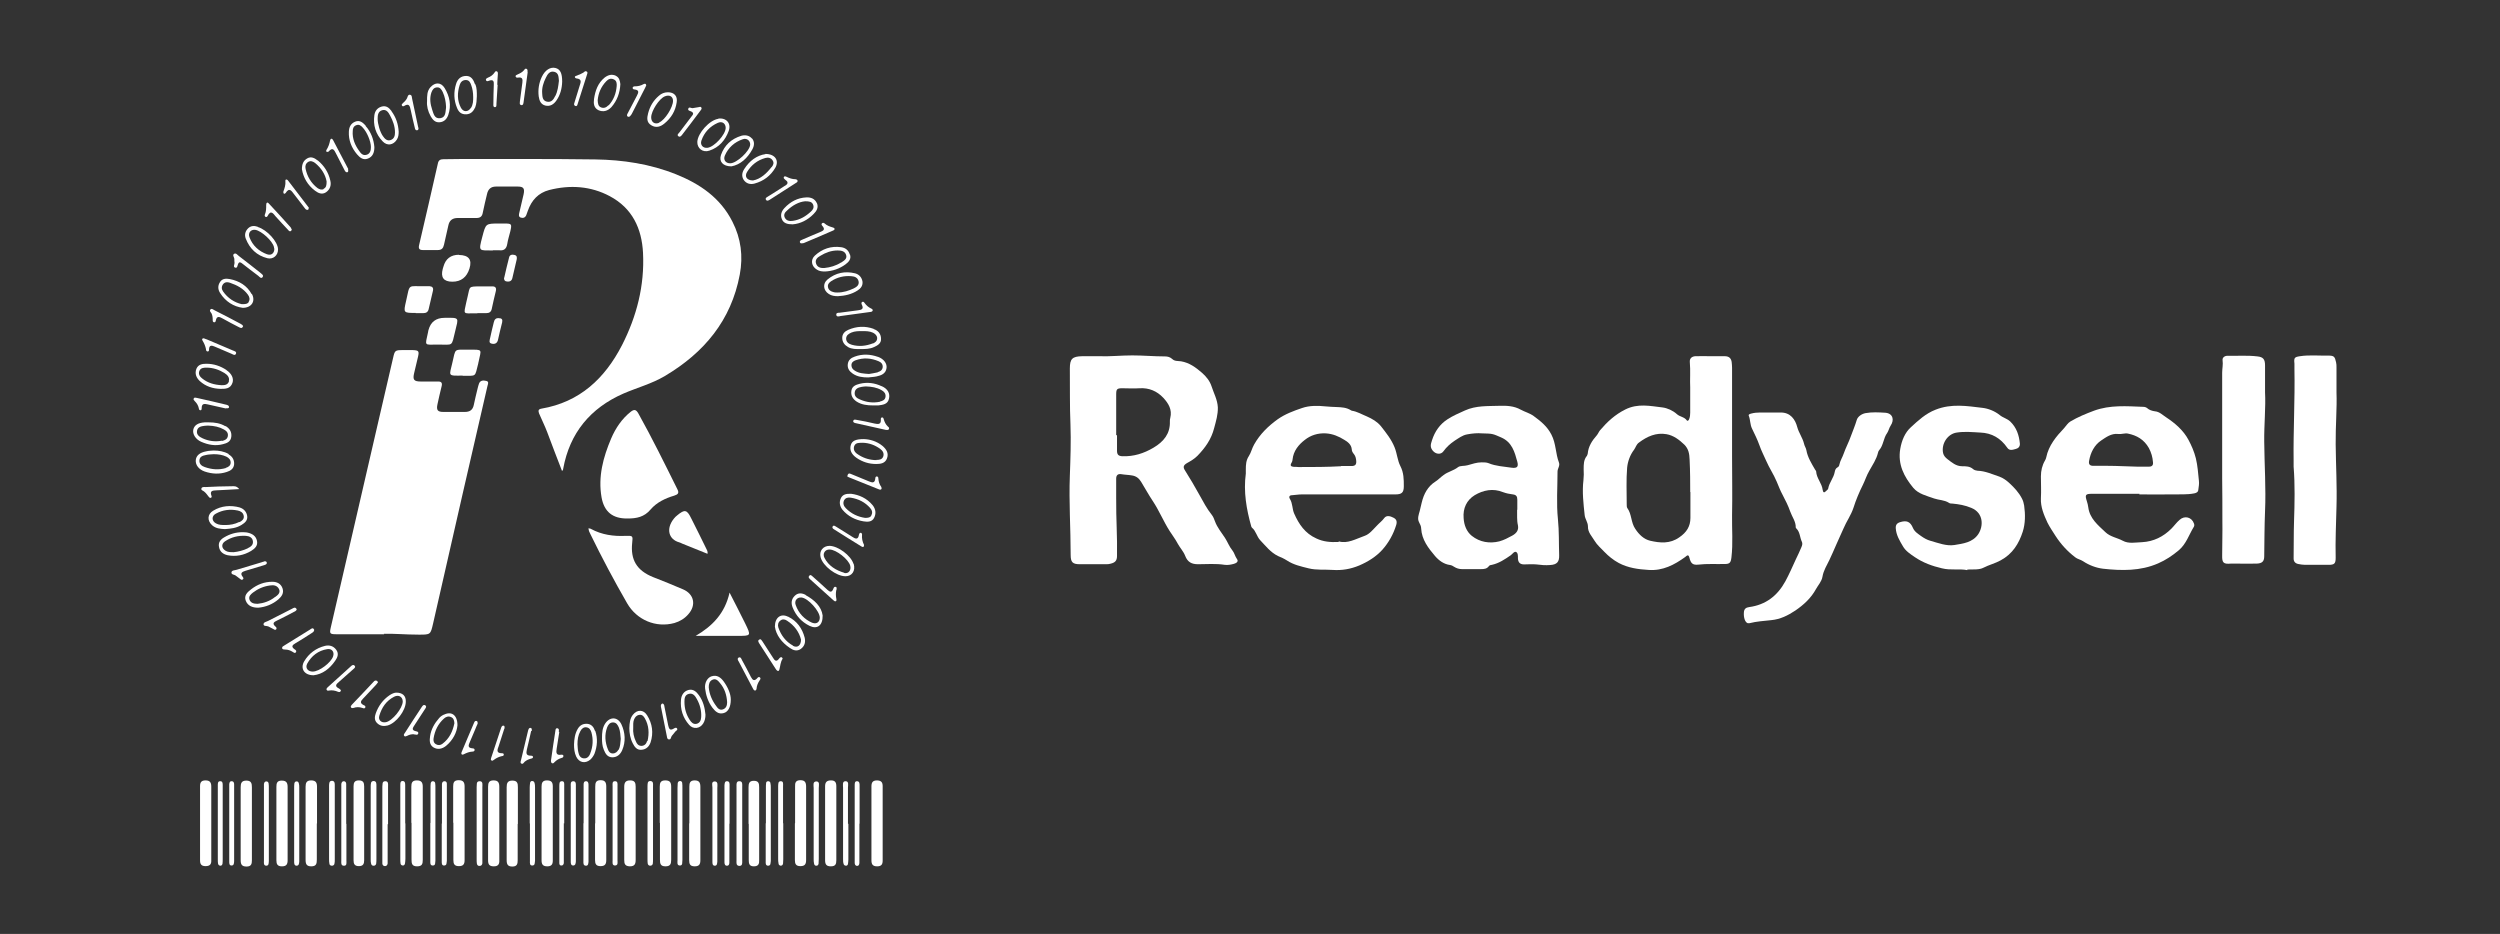 <?xml version="1.0" encoding="UTF-8"?><svg id="Layer_1" xmlns="http://www.w3.org/2000/svg" viewBox="0 0 122.47 45.75"><rect x="0" y="0" width="122.47" height="45.75" fill="#333333" stroke="none"/><defs><style>.cls-1{fill:#fff;}</style></defs><path class="cls-1" d="M42.69,40.32c0,.61,0,1.21,0,1.82,0,.2,.06,.3,.28,.3,.2,0,.27-.09,.27-.28,0-1.21,0-2.43,0-3.64,0-.19-.06-.28-.27-.29-.22,0-.28,.1-.28,.3,0,.6,0,1.2,0,1.79Z"/><path class="cls-1" d="M20.16,40.31c0,.6,0,1.2,0,1.8,0,.19,.02,.33,.27,.33s.28-.12,.28-.32c0-1.19,0-2.38,0-3.57,0-.2-.05-.32-.29-.32-.23,0-.27,.12-.27,.31,0,.59,0,1.18,0,1.77Z"/><path class="cls-1" d="M10.35,40.35c0-.61,0-1.21,0-1.82,0-.2-.07-.3-.28-.3-.2,0-.27,.09-.27,.28,0,1.21,0,2.43,0,3.64,0,.19,.07,.28,.27,.28,.21,0,.29-.09,.28-.29,0-.6,0-1.2,0-1.8Z"/><path class="cls-1" d="M40.97,40.37c0-.62,0-1.23,0-1.85,0-.19-.06-.29-.26-.29-.21,0-.29,.09-.29,.29,0,1.21,0,2.41,0,3.62,0,.2,.06,.3,.28,.3,.23,0,.27-.11,.27-.3,0-.59,0-1.18,0-1.77Z"/><path class="cls-1" d="M15.53,40.34c0-.6,0-1.19,0-1.79,0-.2-.05-.32-.29-.32-.22,0-.27,.12-.27,.31,0,1.19,0,2.39,0,3.58,0,.21,.05,.32,.28,.32,.25,0,.27-.14,.27-.33,0-.59,0-1.18,0-1.77Z"/><path class="cls-1" d="M38.94,40.34c0,.6,0,1.2,0,1.79,0,.19,.05,.3,.27,.3,.22,0,.28-.1,.28-.3,0-1.2,0-2.39,0-3.59,0-.2-.05-.32-.28-.32-.23,0-.27,.13-.26,.31,0,.6,0,1.2,0,1.79Z"/><path class="cls-1" d="M33.76,40.34c0,.6,0,1.2,0,1.79,0,.19,.04,.31,.27,.31,.22,0,.28-.1,.28-.3,0-1.2,0-2.39,0-3.59,0-.2-.05-.32-.28-.32-.23,0-.26,.13-.26,.31,0,.6,0,1.2,0,1.79Z"/><path class="cls-1" d="M12.34,40.36c0-.6,0-1.2,0-1.79,0-.19-.03-.33-.27-.33-.24,0-.28,.13-.28,.33,0,1.19,0,2.37,0,3.56,0,.21,.05,.32,.29,.32,.23,0,.26-.13,.26-.31,0-.59,0-1.18,0-1.77Z"/><path class="cls-1" d="M14.09,40.35c0-.6,0-1.2,0-1.79,0-.2-.05-.32-.29-.32-.23,0-.26,.13-.26,.31,0,1.2,0,2.39,0,3.59,0,.19,.05,.3,.27,.3,.22,0,.28-.1,.28-.3,0-.6,0-1.2,0-1.79Z"/><path class="cls-1" d="M32.33,40.31c0,.6,0,1.2,0,1.8,0,.19,.02,.33,.27,.33,.24,0,.28-.12,.28-.32,0-1.19,0-2.38,0-3.57,0-.21-.05-.32-.29-.32-.23,0-.27,.12-.27,.31,0,.59,0,1.18,0,1.77Z"/><path class="cls-1" d="M22.21,40.31c0,.61,0,1.21,0,1.82,0,.19,.05,.3,.27,.3,.22,0,.28-.1,.28-.3,0-1.2,0-2.39,0-3.59,0-.2-.05-.32-.29-.32-.23,0-.27,.12-.27,.31,0,.59,0,1.18,0,1.77Z"/><path class="cls-1" d="M30.58,40.34c0,.6,0,1.19,0,1.79,0,.19,.04,.3,.27,.31,.24,0,.29-.11,.29-.32,0-1.19,0-2.39,0-3.58,0-.19-.04-.31-.27-.31-.23,0-.29,.11-.29,.32,0,.6,0,1.19,0,1.79Z"/><path class="cls-1" d="M29.15,40.34c0,.6,0,1.2,0,1.79,0,.19,.05,.3,.27,.3,.22,0,.28-.1,.28-.3,0-1.2,0-2.39,0-3.59,0-.2-.05-.32-.28-.32-.23,0-.26,.13-.26,.32,0,.6,0,1.2,0,1.79Z"/><path class="cls-1" d="M24.46,40.34c0-.6,0-1.19,0-1.79,0-.2-.05-.32-.28-.32-.22,0-.27,.11-.27,.31,0,1.2,0,2.4,0,3.61,0,.2,.07,.29,.28,.29,.22,0,.28-.11,.27-.3,0-.6,0-1.19,0-1.79Z"/><path class="cls-1" d="M25.37,40.36c0-.6,0-1.2,0-1.79,0-.19-.02-.33-.27-.33-.24,0-.28,.13-.28,.33,0,1.19,0,2.37,0,3.56,0,.21,.05,.32,.28,.32,.23,0,.26-.13,.26-.31,0-.59,0-1.18,0-1.77Z"/><path class="cls-1" d="M26.53,40.32c0,.61,0,1.21,0,1.82,0,.2,.06,.3,.28,.3,.2,0,.27-.09,.27-.28,0-1.21,0-2.43,0-3.64,0-.21-.08-.29-.29-.29-.21,0-.26,.12-.26,.3,0,.6,0,1.2,0,1.79Z"/><path class="cls-1" d="M17.84,40.35c0-.61,0-1.21,0-1.82,0-.18-.04-.3-.26-.3-.21,0-.26,.11-.26,.29,0,1.21,0,2.41,0,3.62,0,.18,.05,.29,.26,.29,.21,0,.26-.11,.26-.29,0-.6,0-1.2,0-1.79Z"/><path class="cls-1" d="M36.68,40.35c0,.59,0,1.18,0,1.77,0,.18,.02,.32,.25,.32,.23,0,.27-.13,.26-.31,0-1.19,0-2.38,0-3.56,0-.18-.02-.32-.26-.32-.23,0-.26,.13-.26,.32,0,.6,0,1.2,0,1.8Z"/><path class="cls-1" d="M16.4,40.34h0c0-.62,0-1.25,0-1.87,0-.09,0-.21-.13-.22-.15,0-.14,.12-.15,.22,0,.04,0,.09,0,.13,0,1.16,0,2.32,0,3.48,0,.08,0,.17,.02,.25,.01,.05,.06,.08,.12,.08,.06,0,.1-.03,.12-.08,.02-.07,.02-.15,.02-.23,0-.59,0-1.18,0-1.77Z"/><path class="cls-1" d="M18.44,40.34h0c0-.61,0-1.23,0-1.84,0-.1,.01-.23-.13-.24-.16,0-.14,.14-.15,.24,0,.02,0,.03,0,.05,0,1.19,0,2.37,0,3.56,0,.07,0,.14,.02,.2,.01,.06,.06,.11,.13,.1,.07,0,.11-.05,.12-.11,.01-.08,.01-.15,.01-.23,0-.58,0-1.16,0-1.74Z"/><path class="cls-1" d="M36.08,40.34c0,.61,0,1.21,0,1.82,0,.1-.03,.25,.14,.26,.16,0,.14-.15,.14-.25,0-1.21,0-2.42,0-3.63,0-.11,.03-.28-.15-.27-.15,0-.13,.16-.13,.26,0,.61,0,1.21,0,1.82Z"/><path class="cls-1" d="M19.01,40.37c0-.61,0-1.23,0-1.84,0-.1,.03-.26-.13-.26-.18,0-.13,.16-.15,.27,0,.02,0,.03,0,.05,0,1.17,0,2.34,0,3.51,0,.07,0,.14,0,.2,0,.07,.05,.13,.13,.13,.08,0,.12-.06,.13-.13,0-.08,0-.15,0-.23,0-.56,0-1.13,0-1.69Z"/><path class="cls-1" d="M31.99,40.32c0-.6,0-1.2,0-1.8,0-.11,.03-.25-.13-.26-.16,0-.13,.15-.14,.25,0,.02,0,.03,0,.05,0,1.18,0,2.36,0,3.54,0,.07,0,.14,.01,.2,.01,.06,.05,.11,.12,.11,.07,0,.12-.04,.13-.1,.01-.08,.01-.15,.01-.23,0-.59,0-1.18,0-1.77Z"/><path class="cls-1" d="M23.63,40.34c0-.6,0-1.19,0-1.79,0-.11,.04-.28-.13-.28-.19,0-.13,.18-.15,.29,0,0,0,.02,0,.03,0,1.17,0,2.34,0,3.51,0,.07,0,.14,.01,.2,.01,.07,.05,.13,.14,.12,.08,0,.12-.06,.13-.13,0-.07,0-.14,0-.2,0-.58,0-1.16,0-1.74Z"/><path class="cls-1" d="M25.96,40.34h0c0,.61,0,1.23,0,1.84,0,.09-.02,.22,.11,.22,.15,0,.12-.13,.14-.23,0-.03,0-.07,0-.1,0-1.16,0-2.32,0-3.48,0-.08,0-.17-.03-.25-.01-.05-.06-.08-.12-.08-.05,0-.08,.04-.09,.08-.01,.08-.02,.15-.02,.23,0,.59,0,1.18,0,1.77Z"/><path class="cls-1" d="M27.64,40.34h0c0-.62,0-1.23,0-1.85,0-.09,.02-.22-.11-.22-.15,0-.12,.14-.13,.23,0,.03,0,.05,0,.08,0,1.17,0,2.34,0,3.51,0,.07,0,.14,0,.2,0,.07,.04,.12,.11,.11,.07,0,.1-.06,.11-.12,0-.08,0-.15,0-.23,0-.57,0-1.15,0-1.72Z"/><path class="cls-1" d="M27.96,40.34c0,.11,0,.22,0,.33,0,.51,0,1.02,0,1.53,0,.08,0,.19,.11,.2,.13,0,.13-.11,.14-.2,0-.02,0-.03,0-.05,0-1.21,0-2.42,0-3.63,0-.1,.02-.24-.12-.25-.16,0-.13,.15-.13,.25,0,.61,0,1.21,0,1.82Z"/><path class="cls-1" d="M28.58,40.33h0c0,.62,0,1.25,0,1.87,0,.09-.01,.21,.13,.21,.11,0,.11-.11,.12-.2,0-.03,0-.07,0-.1,0-1.18,0-2.36,0-3.54,0-.04,0-.09,0-.13,0-.08-.02-.17-.12-.17-.1,0-.12,.08-.12,.16,0,.06,0,.12,0,.18,0,.57,0,1.15,0,1.72Z"/><path class="cls-1" d="M30.01,40.31c0,.61,0,1.23,0,1.84,0,.1-.03,.24,.11,.25,.17,0,.13-.15,.13-.25,0-1.21,0-2.42,0-3.63,0-.1,.03-.26-.13-.25-.14,0-.11,.15-.11,.25,0,.6,0,1.19,0,1.79Z"/><path class="cls-1" d="M12.93,40.31c0,.62,0,1.23,0,1.85,0,.1-.03,.24,.11,.25,.14,0,.12-.14,.13-.23,0-.03,0-.05,0-.08,0-1.17,0-2.34,0-3.51,0-.07,0-.14-.01-.2,0-.06-.05-.12-.12-.11-.07,0-.1,.06-.11,.13,0,.07,0,.14,0,.2,0,.57,0,1.15,0,1.72Z"/><path class="cls-1" d="M21.64,40.34h0c0,.61,0,1.23,0,1.84,0,.09-.01,.22,.11,.22,.15,0,.12-.13,.14-.23,0-.03,0-.07,0-.1,0-1.16,0-2.32,0-3.48,0-.07,0-.14,0-.2,0-.06-.03-.12-.11-.12-.09,0-.12,.06-.13,.13,0,.08,0,.15,0,.23,0,.57,0,1.14,0,1.72Z"/><path class="cls-1" d="M21.08,40.31c0,.62,0,1.23,0,1.85,0,.1-.02,.24,.12,.24,.15,0,.11-.14,.13-.23,0-.03,0-.05,0-.08,0-1.17,0-2.34,0-3.51,0-.07,0-.14-.01-.2,0-.06-.04-.11-.12-.11-.06,0-.09,.05-.1,.1-.01,.08-.01,.15-.01,.23,0,.57,0,1.15,0,1.72Z"/><path class="cls-1" d="M33.19,40.32c0,.61,0,1.21,0,1.82,0,.1-.04,.26,.12,.26,.15,0,.1-.17,.12-.27,0-.02,0-.03,0-.05,0-1.16,0-2.33,0-3.49,0-.08,0-.15-.01-.23,0-.05-.04-.1-.1-.1-.07,0-.11,.04-.12,.11,0,.08-.01,.15-.01,.23,0,.57,0,1.15,0,1.72Z"/><path class="cls-1" d="M14.41,40.34h0c0,.62,0,1.25,0,1.87,0,.08,0,.19,.11,.2,.13,0,.13-.11,.14-.2,0-.03,0-.07,0-.1,0-1.18,0-2.35,0-3.53,0-.07,0-.14-.02-.2-.01-.06-.05-.11-.12-.1-.06,0-.09,.05-.1,.1-.01,.08-.01,.15-.01,.23,0,.58,0,1.16,0,1.74Z"/><path class="cls-1" d="M35.14,40.37c0-.59,0-1.18,0-1.77,0-.12,.05-.31-.12-.32-.19,0-.12,.19-.12,.3,0,1.17,0,2.34,0,3.51,0,.04,0,.09,0,.13,0,.08,0,.19,.12,.19,.11,0,.11-.11,.12-.2,0-.07,0-.14,0-.21,0-.55,0-1.09,0-1.64Z"/><path class="cls-1" d="M35.74,40.35h0c0-.62,0-1.25,0-1.87,0-.09,.01-.21-.13-.21-.11,0-.11,.11-.12,.2,0,.03,0,.07,0,.1,0,1.18,0,2.36,0,3.54,0,.04,0,.09,0,.13,0,.08,.02,.17,.12,.17,.1,0,.12-.08,.12-.16,0-.06,0-.12,0-.18,0-.57,0-1.15,0-1.72Z"/><path class="cls-1" d="M19.85,40.34c0-.06,0-.12,0-.18,0-.56,0-1.13,0-1.69,0-.09,0-.21-.13-.21-.11,0-.11,.11-.11,.2,0,.03,0,.07,0,.1,0,1.18,0,2.35,0,3.53,0,.07,0,.14,.01,.2,0,.06,.05,.11,.12,.11,.06,0,.09-.05,.1-.1,.01-.08,.02-.15,.02-.23,0-.58,0-1.16,0-1.74Z"/><path class="cls-1" d="M11.23,40.31h0c0,.62,0,1.25,0,1.87,0,.09-.01,.22,.11,.22,.13,0,.12-.12,.13-.21,0-.03,0-.07,0-.1,0-1.17,0-2.34,0-3.51,0-.05,0-.1,0-.15,0-.08-.02-.16-.13-.16-.09,0-.1,.08-.11,.15,0,.07,0,.14,0,.21,0,.56,0,1.13,0,1.69Z"/><path class="cls-1" d="M37.51,40.33c0,.62,0,1.23,0,1.85,0,.09-.02,.22,.11,.23,.15,0,.12-.13,.14-.23,0-.03,0-.05,0-.08,0-1.17,0-2.34,0-3.51,0-.08,0-.15-.02-.23,0-.05-.05-.09-.11-.09-.06,0-.1,.04-.1,.09-.01,.08-.01,.15-.01,.23,0,.58,0,1.16,0,1.74Z"/><path class="cls-1" d="M38.36,40.33c0-.61,0-1.21,0-1.82,0-.1,.03-.24-.11-.24-.14,0-.12,.13-.13,.23,0,.04,0,.09,0,.13,0,1.14,0,2.29,0,3.43,0,.08,0,.17,.02,.25,0,.05,.05,.09,.1,.1,.07,0,.11-.04,.12-.11,0-.07,.01-.14,.01-.2,0-.59,0-1.18,0-1.77Z"/><path class="cls-1" d="M10.91,40.34h0c0-.62,0-1.25,0-1.87,0-.09,0-.21-.13-.2-.11,0-.11,.11-.11,.2,0,.03,0,.07,0,.1,0,1.18,0,2.35,0,3.53,0,.07,0,.14,.01,.2,.01,.06,.05,.11,.12,.11,.06,0,.09-.05,.1-.1,.01-.08,.01-.15,.01-.23,0-.58,0-1.16,0-1.74Z"/><path class="cls-1" d="M40.11,40.34c0-.58,0-1.16,0-1.74,0-.12,.06-.31-.11-.32-.2,0-.14,.2-.14,.32,0,1.16,0,2.32,0,3.48,0,.08,0,.15,.02,.23,.01,.06,.05,.11,.12,.1,.06,0,.09-.05,.1-.1,0-.08,.01-.15,.01-.23,0-.58,0-1.16,0-1.74Z"/><path class="cls-1" d="M16.96,40.36c0-.5,0-1.01,0-1.51,0-.15,0-.29,0-.44,0-.07-.03-.14-.12-.14-.08,0-.11,.07-.12,.14,0,.04,0,.09,0,.13,0,1.21,0,2.41,0,3.62,0,.1-.03,.26,.14,.25,.14,0,.11-.15,.11-.25,0-.6,0-1.2,0-1.8Z"/><path class="cls-1" d="M41.54,40.35c0-.59,0-1.18,0-1.77,0-.11,.06-.31-.12-.31-.17,0-.12,.2-.12,.32,0,1.16,0,2.32,0,3.49,0,.08,0,.17,.03,.25,.01,.05,.06,.08,.12,.08,.05,0,.08-.04,.09-.08,.01-.08,.02-.15,.02-.23,0-.58,0-1.16,0-1.74Z"/><path class="cls-1" d="M42.11,40.35h0c0-.62,0-1.25,0-1.87,0-.09,0-.21-.13-.21-.11,0-.11,.11-.11,.2,0,.04,0,.09,0,.13,0,1.16,0,2.33,0,3.49,0,.06,0,.12,0,.18,0,.07,.03,.14,.11,.15,.09,0,.11-.06,.12-.14,0-.07,0-.14,0-.21,0-.57,0-1.15,0-1.72Z"/><g><path class="cls-1" d="M27.51,23.05h.06s.02-.06,.02-.09c.32-1.75,1.33-2.97,2.95-3.68,.67-.29,1.39-.48,2.03-.86,1.92-1.14,3.25-2.72,3.67-4.97,.17-.9,.06-1.77-.36-2.59-.59-1.17-1.59-1.85-2.76-2.32-1.27-.51-2.61-.71-3.96-.73-2.2-.03-4.39-.02-6.59-.02-.28,0-.56,.01-.85,.01-.15,0-.24,.05-.27,.21-.3,1.33-.61,2.67-.92,4-.04,.18,.02,.24,.19,.24,.24,0,.48,0,.72,0,.19,0,.27-.08,.31-.26,.06-.31,.15-.62,.21-.93,.05-.26,.2-.38,.46-.38,.31,0,.62,0,.92,0,.19,0,.28-.08,.31-.26,.06-.31,.14-.62,.21-.92,.05-.23,.19-.36,.43-.36,.36,0,.72,0,1.08,0,.28,0,.34,.1,.28,.38-.07,.3-.14,.6-.21,.9-.02,.09-.05,.2,.07,.24,.12,.04,.22,0,.27-.12,.03-.07,.05-.14,.08-.22,.18-.51,.51-.87,1.04-1.01,1.02-.26,2.03-.2,2.97,.3,1.11,.59,1.57,1.59,1.63,2.78,.08,1.6-.31,3.11-1.03,4.52-.84,1.63-2.07,2.79-3.95,3.11-.17,.03-.15,.12-.11,.24,.13,.31,.28,.6,.4,.92,.23,.62,.47,1.24,.71,1.86Z"/><path class="cls-1" d="M18.8,31.05c.44-.02,1.08,.04,1.72,.04,.58,0,.57,0,.7-.56,.48-2.11,.96-4.22,1.44-6.32,.41-1.77,.81-3.53,1.22-5.3,.02-.09,.09-.22-.06-.25-.13-.03-.28-.04-.35,.12-.03,.08-.05,.16-.07,.24-.07,.27-.13,.55-.19,.82-.05,.24-.19,.34-.44,.34-.35,0-.7,0-1.05,0-.28,0-.35-.09-.29-.37,.06-.29,.13-.58,.2-.87,.05-.18,0-.26-.19-.25-.27,0-.55,0-.82,0-.35,0-.41-.09-.33-.42,.06-.27,.13-.53,.19-.8,.06-.27,.03-.31-.26-.32-.16,0-.32,0-.49,0-.37,0-.39,.02-.47,.37-.23,1.01-.47,2.01-.7,3.02-.79,3.41-1.57,6.81-2.36,10.22-.06,.27-.04,.31,.26,.31,.72,0,1.44,0,2.36,0Z"/><path class="cls-1" d="M30.75,25.4c.43,0,.81-.07,1.12-.44,.3-.35,.72-.55,1.16-.68,.19-.06,.25-.13,.15-.32-.62-1.25-1.23-2.49-1.91-3.71-.11-.19-.2-.21-.37-.08-.44,.35-.74,.8-.96,1.31-.39,.92-.65,1.87-.47,2.89,.13,.71,.55,1.04,1.27,1.03Z"/><path class="cls-1" d="M28.83,25.86c0,.14,.05,.22,.09,.3,.56,1.15,1.16,2.28,1.8,3.39,.47,.82,1.41,1.22,2.32,.97,.27-.08,.5-.22,.68-.43,.4-.45,.28-.99-.26-1.22-.49-.21-.98-.41-1.47-.6-.79-.32-1.11-.84-1.02-1.68,.04-.34,.03-.35-.31-.34-.6,.03-1.18-.05-1.71-.34-.03-.02-.08-.02-.13-.03Z"/><path class="cls-1" d="M34.08,31.15h2.05c.67,0,.67,0,.38-.6-.24-.49-.49-.97-.77-1.52-.23,1.02-.84,1.64-1.66,2.12Z"/><path class="cls-1" d="M34.66,27.13c.02-.12-.03-.19-.06-.25-.24-.5-.49-.99-.74-1.49-.21-.43-.32-.45-.69-.14-.06,.05-.12,.1-.16,.16-.4,.5-.25,1.02,.27,1.16,.05,.01,.09,.04,.14,.06,.41,.17,.81,.33,1.24,.5Z"/><path class="cls-1" d="M23.39,15.34h0c.14,0,.29,0,.43,0,.15,0,.24-.06,.27-.21,.06-.29,.13-.58,.2-.87,.04-.17-.03-.24-.2-.23-.18,0-.36,0-.54,0-.62,0-.52,0-.64,.49-.02,.1-.05,.2-.07,.3-.13,.6-.16,.53,.41,.53,.04,0,.09,0,.13,0Z"/><path class="cls-1" d="M24.14,12.26c.1,0,.21,0,.31,0,.24,.03,.36-.07,.4-.31,.03-.21,.1-.41,.15-.62,.08-.36,.07-.38-.29-.38-.09,0-.17,0-.26,0-.66,0-.65,0-.82,.64-.2,.76-.17,.67,.52,.68Z"/><path class="cls-1" d="M21.78,15.57q-.63,0-.79,.6s-.02,.07-.02,.1c-.15,.71-.21,.61,.49,.61,.76,0,.65,.12,.84-.66,.16-.67,.23-.66-.51-.65Z"/><path class="cls-1" d="M22.49,12.48q-.61,0-.77,.59l-.03,.1q-.17,.63,.47,.63t.84-.65-.52-.66Z"/><path class="cls-1" d="M22.67,18.41c.69-.01,.58,.09,.76-.61,0-.02,0-.03,.01-.05,.13-.66,.25-.62-.49-.62-.73,0-.62-.08-.79,.64-.15,.66-.25,.64,.5,.63Z"/><path class="cls-1" d="M20.36,15.34c.13,0,.26,0,.38,0,.14,0,.23-.06,.26-.2,.07-.3,.14-.6,.21-.9,.03-.14-.03-.21-.17-.22-.08,0-.15,0-.23,0-.85,.02-.72-.16-.92,.74-.13,.57-.13,.57,.48,.57Z"/><path class="cls-1" d="M24.69,13.61c0,.1,.03,.17,.14,.18,.14,.02,.24-.03,.27-.17,.07-.3,.14-.6,.21-.9,.02-.1,.02-.2-.1-.23-.11-.03-.24-.02-.27,.12-.09,.33-.16,.66-.24,1Z"/><path class="cls-1" d="M24.43,15.58c-.14,0-.21,.07-.24,.21-.06,.26-.13,.51-.18,.77-.02,.11-.09,.25,.1,.28,.16,.03,.26-.05,.29-.21,.06-.28,.13-.56,.2-.84,.03-.14-.02-.21-.17-.2Z"/></g><path class="cls-1" d="M14.29,11.24s-.03-.07-.05-.1c-.35-.39-.71-.79-1.07-1.17-.09-.1-.13-.02-.13,.08,0,.15,0,.31-.06,.45-.02,.04-.02,.09,.02,.12,.05,.03,.09,0,.11-.04,.16-.32,.28-.11,.4,.03,.2,.22,.4,.44,.61,.66,.03,.04,.07,.08,.13,.05,.02-.01,.03-.05,.05-.08Z"/><path class="cls-1" d="M38.58,8.97c-.02,.08-.1,.11-.16,.15-.27,.18-.55,.35-.82,.52-.05,.03-.12,.07-.08,.14,.04,.08,.12,.05,.18,.01,.44-.28,.88-.56,1.31-.84,.04-.02,.07-.05,.06-.1-.01-.05-.05-.06-.1-.07-.16,0-.3-.05-.44-.12-.05-.02-.1-.04-.13,.01-.03,.06,.02,.09,.06,.13,.05,.05,.12,.07,.12,.16Z"/><path class="cls-1" d="M12.93,27.51s-.09,.02-.13,.04c-.4,.12-.8,.24-1.2,.36-.09,.03-.24,.02-.26,.12-.02,.13,.14,.11,.21,.17,.07,.05,.14,.1,.2,.15,.04,.03,.08,.08,.14,.04,.06-.04,.03-.09,0-.13-.15-.19-.02-.25,.14-.3,.31-.09,.62-.19,.93-.28,.05-.02,.12-.04,.11-.12-.01-.06-.07-.07-.13-.06Z"/><path class="cls-1" d="M11.49,12.88c0,.08-.08,.2,.03,.23,.11,.04,.11-.1,.14-.17,.06-.15,.14-.08,.22-.02,.26,.2,.51,.4,.77,.59,.06,.05,.14,.16,.21,.07,.08-.1-.05-.16-.11-.22-.35-.28-.7-.55-1.05-.82-.07-.05-.14-.17-.24-.1-.08,.06,.01,.16,.02,.24,0,.07,0,.14,.01,.2Z"/><path class="cls-1" d="M31.66,4.19c-.01-.1-.07-.1-.13-.07-.14,.08-.28,.11-.44,.11-.04,0-.09,.02-.1,.07,0,.05,.04,.08,.08,.08,.28,.03,.2,.17,.12,.33-.15,.28-.29,.56-.44,.84-.03,.05-.06,.12,0,.16,.07,.04,.11-.01,.15-.06,.03-.03,.05-.07,.07-.11,.21-.41,.42-.82,.63-1.23,.02-.04,.04-.09,.06-.13Z"/><path class="cls-1" d="M16.7,33.81s-.05-.06-.09-.08c-.23-.11-.15-.21,0-.33,.24-.21,.47-.42,.71-.63,.05-.04,.12-.1,.04-.17-.05-.05-.12-.01-.16,.03-.39,.35-.77,.7-1.16,1.05-.03,.03-.06,.07-.04,.11,.02,.05,.07,.05,.11,.04,.16-.03,.31,0,.45,.06,.06,.02,.12,.03,.14-.07Z"/><path class="cls-1" d="M41.49,23.33s.05,.03,.09,.05c.49,.2,.98,.39,1.47,.59,.04,.02,.08,.03,.12,0,.03-.04,.02-.08,0-.12-.09-.12-.13-.26-.14-.4,0-.05-.01-.11-.08-.11-.05,0-.07,.05-.07,.09-.02,.27-.17,.21-.34,.14-.28-.12-.57-.23-.85-.35-.07-.03-.15-.06-.18,.11Z"/><path class="cls-1" d="M18.51,33.41s-.03-.06-.05-.06c-.07-.03-.12,0-.16,.05-.36,.38-.71,.76-1.07,1.13-.03,.04-.07,.08-.03,.13,.03,.04,.08,.03,.12,.02,.14-.05,.28-.05,.43,0,.05,.02,.11,.04,.14-.01,.04-.08-.03-.11-.08-.13-.18-.09-.15-.19-.03-.31,.21-.22,.42-.45,.63-.67,.04-.04,.07-.09,.11-.14Z"/><path class="cls-1" d="M15.39,30.85c-.06-.13-.14-.05-.2-.01-.42,.26-.84,.52-1.26,.78-.05,.03-.12,.06-.11,.13,.02,.08,.09,.06,.15,.07,.13,0,.25,.04,.36,.11,.05,.03,.11,.09,.16,.03,.06-.08-.02-.13-.07-.16-.16-.12-.1-.2,.04-.28,.27-.16,.54-.33,.8-.5,.06-.04,.12-.07,.13-.15Z"/><path class="cls-1" d="M10,16.57c-.11,0-.12,.06-.07,.13,.08,.13,.13,.26,.16,.4,0,.05,.01,.11,.08,.12,.07,0,.07-.06,.07-.11,.01-.22,.14-.19,.28-.13,.27,.12,.55,.24,.82,.35,.07,.03,.17,.11,.22,0,.04-.11-.08-.13-.15-.16-.42-.18-.85-.36-1.27-.54-.05-.02-.1-.03-.14-.05Z"/><path class="cls-1" d="M11.91,16.01c0-.09-.07-.11-.13-.15-.42-.22-.84-.45-1.27-.66-.06-.03-.13-.1-.19-.05-.08,.07,0,.14,.04,.2,.05,.1,.06,.21,.06,.32,0,.05,0,.11,.07,.12,.05,0,.08-.04,.08-.08,.05-.27,.2-.18,.35-.1,.25,.14,.51,.28,.77,.41,.07,.03,.15,.1,.21-.02Z"/><path class="cls-1" d="M43.4,21.06c.07,0,.13,.02,.15-.05,.02-.05-.01-.08-.05-.11-.11-.1-.17-.23-.21-.37-.01-.04-.03-.09-.08-.08-.06,0-.06,.06-.06,.1,.02,.24-.12,.24-.3,.2-.29-.07-.58-.13-.88-.18-.06-.01-.15-.04-.17,.05-.02,.07,.06,.1,.12,.11,.5,.11,1,.22,1.48,.33Z"/><path class="cls-1" d="M20.49,6.25c-.1-.48-.2-.95-.3-1.41-.02-.08,0-.19-.12-.2-.09,0-.1,.1-.13,.17-.05,.1-.13,.18-.21,.25-.03,.03-.07,.06-.04,.11,.02,.05,.08,.04,.11,.02,.24-.15,.28,.01,.32,.2,.06,.29,.13,.58,.2,.87,.01,.06,.03,.13,.11,.12,.08,0,.07-.08,.07-.12Z"/><path class="cls-1" d="M41.12,15.49c.52-.07,1.02-.14,1.53-.21,.04,0,.09-.03,.1-.06,.02-.06-.04-.09-.08-.11-.13-.06-.23-.15-.31-.26-.03-.04-.06-.09-.12-.06-.06,.03-.04,.09-.02,.14,.11,.21-.02,.25-.18,.27-.3,.04-.61,.08-.91,.12-.07,0-.18,0-.16,.11,.01,.09,.1,.07,.16,.07Z"/><path class="cls-1" d="M27.38,35.87c-.02-.05,.04-.15-.06-.19-.08-.03-.11,.05-.11,.1-.08,.5-.15,1-.22,1.49,0,.04,.01,.09,.04,.11,.05,.04,.1,0,.13-.04,.1-.1,.21-.17,.35-.21,.05-.01,.1-.04,.09-.11-.01-.05-.06-.05-.1-.05-.26,.05-.26-.11-.23-.29,.04-.27,.08-.54,.13-.83Z"/><path class="cls-1" d="M32.45,34.46c-.1,.05-.08,.14-.06,.22,.09,.45,.18,.9,.27,1.35,.02,.07,.01,.18,.1,.19,.12,.02,.1-.11,.15-.17,.06-.07,.12-.14,.18-.22,.04-.04,.12-.07,.08-.14-.04-.07-.11-.03-.16,0-.21,.13-.24-.01-.28-.17-.06-.3-.12-.6-.18-.9-.01-.06-.01-.14-.11-.16Z"/><path class="cls-1" d="M24.72,35.69c0-.08,0-.13-.04-.14-.07-.02-.11,.04-.13,.1-.16,.49-.33,.99-.49,1.48-.01,.04-.03,.09,.01,.12,.05,.04,.09,0,.13-.03,.12-.09,.25-.15,.39-.18,.04,0,.09-.02,.09-.07,0-.06-.04-.07-.09-.07-.29,0-.23-.17-.16-.35,.1-.3,.19-.6,.28-.87Z"/><path class="cls-1" d="M25.84,3.53s.03-.13-.05-.16c-.07-.03-.1,.05-.14,.09-.08,.09-.19,.14-.3,.19-.04,.02-.11,.04-.09,.1,.02,.06,.08,.06,.13,.05,.21-.03,.22,.09,.2,.25-.04,.3-.08,.61-.12,.91,0,.07-.04,.17,.07,.19,.09,.01,.1-.08,.11-.15,.07-.48,.13-.96,.2-1.46Z"/><path class="cls-1" d="M40.98,28.89c0-.06,.03-.12-.04-.14-.08-.02-.1,.05-.12,.1-.07,.18-.16,.16-.28,.05-.24-.22-.48-.44-.72-.65-.05-.04-.11-.12-.17-.05-.08,.08,0,.14,.05,.19,.37,.34,.75,.67,1.12,1.01,.04,.03,.08,.08,.13,.05,.04-.03,.03-.08,.02-.12-.03-.14-.03-.29,0-.43Z"/><path class="cls-1" d="M42.33,26.7c-.08-.16-.12-.33-.1-.51,0-.04-.02-.09-.07-.09-.05,0-.07,.05-.08,.09-.04,.27-.18,.21-.34,.1-.26-.17-.53-.33-.8-.5-.05-.03-.11-.07-.15,0-.03,.05,0,.1,.05,.13,.45,.29,.91,.57,1.36,.85,.08,.05,.13,.03,.13-.08Z"/><path class="cls-1" d="M38.34,32.26s-.03-.06-.04-.06c-.06-.02-.1,.02-.13,.06-.14,.19-.22,.1-.31-.05-.17-.27-.34-.53-.51-.79-.04-.05-.08-.14-.15-.09-.1,.05-.04,.13,0,.2,.11,.17,.22,.34,.33,.51,.16,.24,.31,.49,.47,.73,.04,.07,.14,.17,.18,.03,.05-.18,.05-.37,.16-.53Z"/><path class="cls-1" d="M26.05,35.81c0-.07,.02-.13-.05-.15-.09-.02-.11,.07-.13,.13-.11,.47-.23,.95-.34,1.42-.01,.06-.06,.15,0,.19,.09,.06,.13-.05,.18-.09,.1-.08,.2-.12,.32-.15,.04-.01,.09-.03,.08-.08,0-.05-.06-.06-.1-.06-.24,0-.24-.12-.2-.3,.08-.31,.14-.61,.21-.91Z"/><path class="cls-1" d="M17.06,8.28c-.24-.45-.49-.94-.75-1.43-.05-.08-.12-.07-.14,.03-.03,.16-.08,.31-.17,.45-.02,.04-.04,.09,.01,.11,.02,.01,.08,0,.09-.02,.21-.24,.28-.05,.37,.12,.14,.27,.27,.53,.41,.8,.03,.05,.06,.11,.13,.1,.05-.01,.06-.06,.04-.15Z"/><path class="cls-1" d="M39.37,11.91c.45-.19,.95-.4,1.45-.62,.11-.05,.07-.13-.03-.15-.14-.04-.28-.09-.39-.19-.03-.03-.08-.05-.12-.02-.06,.04-.03,.1,0,.13,.18,.2,.03,.25-.13,.32-.29,.12-.58,.24-.87,.37-.05,.02-.12,.05-.09,.13,.02,.05,.06,.05,.17,.03Z"/><path class="cls-1" d="M20.29,35.98c.06-.01,.17,.06,.2-.05,.02-.1-.1-.1-.16-.12-.15-.05-.12-.13-.06-.23,.18-.28,.36-.55,.54-.83,.04-.06,.11-.14,.02-.2-.09-.05-.14,.04-.18,.1-.28,.42-.55,.84-.82,1.26-.03,.04-.07,.09-.03,.14,.04,.05,.09,.02,.14,0,.11-.06,.22-.09,.35-.08Z"/><path class="cls-1" d="M15.13,10.2s0-.04-.02-.05c-.34-.44-.67-.88-1.01-1.32-.05-.06-.13-.05-.12,.04,.02,.19-.04,.35-.1,.52,0,.02,0,.07,.02,.09,.03,.03,.07,0,.09-.02,.19-.31,.3-.09,.42,.06,.18,.23,.35,.46,.53,.69,.03,.04,.07,.08,.13,.07,.04,0,.05-.04,.05-.08Z"/><path class="cls-1" d="M11.07,20c.07,0,.14,.02,.15-.06,0-.07-.06-.09-.12-.11-.49-.12-.98-.23-1.47-.34-.05-.01-.11-.03-.14,.03-.03,.06,.02,.09,.05,.13,.1,.1,.17,.21,.2,.35,0,.04,.02,.09,.07,.1,.07,0,.07-.06,.07-.11,0-.22,.13-.22,.29-.18,.3,.07,.6,.13,.89,.2Z"/><path class="cls-1" d="M28.67,3.48c-.12,.13-.31,.17-.48,.25-.06,.03-.02,.1,.04,.11,.31,.03,.21,.21,.16,.38-.08,.27-.17,.54-.25,.81-.02,.06-.04,.12,.04,.16,.06,.03,.1-.02,.11-.07,.16-.5,.32-1.01,.48-1.51,.02-.06,.01-.12-.1-.12Z"/><path class="cls-1" d="M14.53,29.84c-.06-.12-.15-.06-.22-.02-.4,.2-.79,.4-1.18,.6-.08,.04-.23,.06-.22,.17,.01,.1,.16,.06,.24,.1,.08,.04,.15,.08,.23,.12,.04,.02,.09,.07,.14,.03,.06-.06,.01-.12-.03-.15-.17-.15-.07-.22,.08-.29,.28-.13,.55-.28,.82-.42,.06-.03,.13-.05,.15-.14Z"/><path class="cls-1" d="M36.98,33.83c.05,0,.07-.04,.08-.08,.01-.16,.07-.3,.16-.43,.03-.04,.06-.1,0-.14-.05-.04-.1,.01-.13,.05-.14,.15-.22,.09-.3-.06-.14-.28-.29-.56-.44-.83-.03-.06-.06-.17-.16-.13-.09,.05-.04,.14,0,.2,.23,.44,.46,.87,.69,1.31,.02,.04,.04,.09,.1,.11Z"/><path class="cls-1" d="M11.72,23.96c-.14-.17-.26-.14-.36-.14-.43,0-.85,.02-1.28,.04-.07,0-.18-.02-.21,.06-.04,.1,.08,.11,.13,.16,.09,.07,.15,.16,.22,.25,.03,.03,.05,.07,.1,.06,.05-.01,.06-.06,.04-.1-.1-.26,.07-.26,.25-.27,.35-.01,.69-.04,1.11-.06Z"/><path class="cls-1" d="M23.4,35.45c0-.07,0-.11-.05-.13-.06-.02-.1,.02-.12,.07-.2,.48-.41,.95-.61,1.44-.05,.11,0,.18,.12,.11,.12-.06,.25-.11,.39-.12,.05,0,.11-.01,.12-.07,.01-.07-.05-.09-.1-.09-.26-.02-.2-.16-.13-.32,.09-.2,.18-.41,.26-.61,.04-.1,.08-.2,.12-.28Z"/><path class="cls-1" d="M33.93,5.3c-.07,0-.18-.08-.21,.02-.04,.1,.08,.11,.14,.14,.15,.07,.09,.16,.02,.24-.2,.26-.4,.53-.6,.79-.04,.05-.14,.12-.04,.19,.07,.05,.13-.02,.17-.07,.31-.4,.61-.8,.91-1.2,.03-.04,.07-.08,.04-.14-.03-.06-.09-.03-.14-.02-.1,.02-.2,.03-.3,.05Z"/><path class="cls-1" d="M24.37,4.16h-.01c0-.18,.02-.36,.03-.54,0-.05,0-.11-.06-.13-.05-.01-.08,.02-.1,.06-.08,.12-.19,.2-.32,.25-.05,.03-.13,.05-.1,.13,.03,.08,.1,.04,.16,.02,.21-.07,.23,.05,.22,.21-.01,.31-.02,.62-.02,.92,0,.06-.02,.16,.07,.17,.09,0,.08-.09,.08-.16,.02-.32,.04-.63,.06-.95Z"/><path class="cls-1" d="M38.6,30.21c-.34-.17-.64,.03-.64,.49,.06,.41,.33,.77,.73,1.04,.17,.12,.35,.18,.54,.05,.19-.14,.24-.33,.19-.55-.12-.46-.38-.82-.81-1.03Zm.25,1.42c-.36-.2-.59-.51-.72-.89-.04-.13-.01-.26,.1-.34,.11-.09,.23-.06,.33,.01,.36,.23,.59,.56,.68,.92,0,.3-.18,.42-.39,.31Z"/><path class="cls-1" d="M13.84,28.82c-.08-.23-.27-.32-.5-.32-.39,0-.73,.13-1.04,.37-.18,.14-.36,.3-.26,.56,.1,.25,.32,.34,.61,.34,.35-.03,.7-.16,.99-.41,.16-.14,.28-.31,.2-.54Zm-.36,.42c-.26,.21-.56,.31-.86,.34-.19,0-.34-.04-.4-.21-.05-.16,.06-.25,.17-.34,.25-.19,.53-.31,.84-.35,.18-.03,.35,0,.44,.18,.08,.18-.06,.29-.18,.38Z"/><path class="cls-1" d="M34.24,34.06c-.12-.17-.28-.32-.51-.26-.23,.06-.35,.25-.37,.48-.04,.46,.09,.88,.4,1.23,.2,.23,.53,.19,.69-.07,.08-.13,.11-.27,.11-.43-.03-.33-.11-.66-.32-.95Zm-.12,1.4c-.16,.03-.25-.07-.33-.19-.17-.26-.26-.55-.26-.89,0-.16,.01-.34,.22-.39,.2-.05,.31,.11,.39,.26,.15,.27,.23,.57,.21,.88-.01,.15-.06,.29-.23,.33Z"/><path class="cls-1" d="M43.24,21.85c-.29-.24-.63-.33-.92-.34-.41,0-.58,.09-.64,.29-.07,.23,.02,.45,.28,.63,.29,.2,.61,.3,.96,.3,.22,0,.44-.03,.53-.27,.1-.26-.03-.45-.21-.61Zm-.3,.69c-.3,0-.59-.08-.85-.24-.16-.09-.31-.22-.25-.43,.07-.21,.27-.17,.43-.18,.32,.01,.6,.12,.85,.3,.12,.09,.2,.21,.15,.37-.06,.16-.2,.17-.34,.17Z"/><path class="cls-1" d="M15.56,7.86c-.15-.12-.32-.21-.51-.1-.19,.11-.26,.28-.26,.53,.07,.41,.28,.78,.64,1.05,.16,.12,.34,.21,.54,.08,.2-.14,.27-.35,.21-.58-.09-.4-.3-.72-.61-.98Zm.3,1.4c-.11,.06-.22,.01-.31-.05-.31-.24-.5-.56-.58-.94-.03-.13,0-.26,.13-.34,.12-.07,.23-.02,.33,.05,.31,.25,.51,.57,.57,.91,0,.19-.02,.3-.15,.36Z"/><path class="cls-1" d="M11.1,18.13c-.3-.2-.63-.31-.99-.31-.2,0-.4,.03-.49,.25-.09,.24,0,.44,.17,.6,.29,.26,.63,.37,1.02,.38,.23,0,.48,0,.58-.3,.07-.21-.04-.45-.3-.62Zm.12,.54c-.06,.2-.23,.2-.37,.2-.36-.02-.66-.11-.92-.31-.12-.09-.22-.2-.17-.37,.06-.17,.21-.18,.36-.18,.31,0,.61,.1,.87,.26,.14,.09,.27,.21,.22,.4Z"/><path class="cls-1" d="M35.19,5.82c-.43,.06-1.01,.7-1.03,1.13-.01,.32,.27,.54,.59,.43,.48-.16,.78-.51,.95-.97,.13-.37-.12-.65-.51-.6Zm-.53,1.42c-.22,.03-.37-.14-.3-.35,.14-.41,.42-.7,.8-.87,.22-.1,.39,.03,.39,.25-.01,.33-.56,.93-.89,.97Z"/><path class="cls-1" d="M12.63,11.11c-.17-.06-.34-.06-.48,.08-.14,.14-.18,.32-.11,.5,.19,.49,.54,.83,1.06,.96,.29,.07,.53-.15,.52-.44-.01-.37-.53-.95-.99-1.09Zm.46,1.35c-.41-.15-.72-.43-.87-.84-.08-.22,.07-.39,.29-.36,.3,.05,.84,.54,.91,.84,0,.03,.01,.07,.02,.09,0,.21-.15,.34-.34,.27Z"/><path class="cls-1" d="M27.21,3.33c-.25-.06-.51,.1-.67,.44-.14,.3-.19,.62-.15,.95,.03,.21,.1,.39,.32,.45,.24,.06,.42-.06,.55-.25,.19-.27,.27-.59,.28-.92,0-.41-.09-.61-.33-.67Zm-.01,1.37c-.08,.17-.19,.33-.41,.28-.21-.05-.22-.23-.23-.41-.02-.27,.06-.52,.18-.76,.08-.17,.19-.35,.42-.29,.22,.06,.2,.27,.22,.44-.03,.26-.06,.52-.18,.75Z"/><path class="cls-1" d="M16.47,31.83c-.14-.19-.34-.24-.55-.19-.44,.11-.79,.37-1.02,.76-.2,.35,0,.68,.46,.68,.44-.05,.79-.32,1.06-.71,.12-.17,.19-.35,.05-.54Zm-.15,.32c-.1,.31-.68,.75-1,.75-.24,0-.38-.18-.27-.39,.21-.38,.54-.64,.98-.71,.23-.04,.36,.14,.29,.35Z"/><path class="cls-1" d="M35.45,33.38c-.15-.2-.33-.33-.59-.25-.2,.06-.35,.31-.32,.59,.04,.34,.15,.67,.36,.95,.14,.18,.3,.34,.56,.26,.21-.06,.34-.29,.34-.66,0-.28-.14-.6-.35-.89Zm-.03,1.37c-.16,.06-.26-.05-.34-.17-.2-.27-.33-.57-.36-.91,0-.16,.03-.3,.18-.37,.17-.08,.28,.05,.37,.16,.23,.27,.33,.59,.35,.94,0,.15-.04,.29-.2,.35Z"/><path class="cls-1" d="M19.18,5.44c-.12-.16-.26-.28-.48-.22-.21,.06-.33,.21-.36,.42-.07,.49,.06,.93,.41,1.29,.22,.23,.52,.18,.69-.09,.08-.12,.09-.26,.09-.39-.02-.37-.13-.7-.35-1Zm-.04,1.42c-.18,.06-.29-.06-.38-.19-.14-.19-.26-.6-.26-.85,0-.18,.02-.36,.22-.42,.21-.06,.31,.11,.39,.26,.14,.26,.24,.53,.24,.83,0,.16-.04,.31-.21,.37Z"/><path class="cls-1" d="M36.84,6.79c-.14-.16-.33-.19-.52-.14-.49,.15-.83,.46-1,.94-.11,.32,.09,.56,.51,.56,.44-.08,.79-.4,1.03-.84,.09-.17,.12-.36-.02-.53Zm-1.07,1.21c-.22,0-.35-.17-.26-.38,.17-.39,.47-.66,.88-.8,.2-.07,.37,.08,.36,.27-.02,.31-.66,.91-.98,.91Z"/><path class="cls-1" d="M17.91,6.15c-.14-.15-.29-.28-.51-.19-.22,.09-.3,.27-.31,.49-.02,.42,.13,.79,.4,1.11,.14,.16,.3,.3,.53,.21,.24-.09,.32-.3,.32-.56-.03-.37-.16-.74-.43-1.04Zm.05,1.43c-.17,.06-.28-.06-.36-.18-.21-.29-.35-.61-.32-.98,0-.13,.04-.24,.18-.29,.13-.05,.23,.03,.31,.12,.21,.22,.4,.68,.4,.95,0,.16-.03,.32-.2,.38Z"/><path class="cls-1" d="M39.48,29.15c-.18-.1-.38-.13-.55,.04-.17,.17-.18,.36-.1,.57,.16,.4,.44,.71,.83,.9,.37,.18,.65-.01,.64-.51-.06-.44-.4-.76-.84-1Zm.31,1.36c-.39-.17-.67-.47-.81-.87-.08-.21,.07-.39,.28-.37,.33,.03,.9,.67,.9,.99,0,.21-.16,.33-.36,.25Z"/><path class="cls-1" d="M40.02,9.96c-.1-.23-.3-.3-.52-.29-.43,.02-.78,.21-1.07,.52-.15,.16-.21,.34-.13,.54,.08,.21,.28,.26,.53,.26,.38-.03,.74-.21,1.03-.51,.14-.14,.25-.31,.16-.53Zm-.29,.4c-.26,.24-.54,.41-.9,.46-.15,.02-.3,0-.38-.15-.08-.15,0-.27,.11-.36,.26-.25,.57-.42,.88-.45,.2,0,.33,.02,.39,.16,.06,.14,0,.25-.1,.34Z"/><path class="cls-1" d="M42.75,24.75c-.29-.35-.67-.51-1.05-.56-.25-.01-.41,.03-.5,.2-.1,.2-.07,.4,.07,.58,.27,.32,.62,.5,1.03,.57,.2,.03,.41,.04,.52-.17,.11-.21,.08-.43-.07-.62Zm-.06,.5c-.06,.11-.18,.12-.31,.12-.35-.05-.68-.2-.95-.48-.1-.1-.15-.24-.08-.38,.07-.13,.2-.15,.33-.13,.37,.06,.7,.22,.95,.51,.09,.1,.13,.23,.05,.36Z"/><path class="cls-1" d="M11.2,22.24c-.23-.13-.48-.17-.74-.17-.12,.01-.24,.01-.36,.04-.32,.06-.49,.21-.51,.43-.02,.24,.15,.46,.44,.56,.36,.12,.72,.14,1.08,.02,.19-.06,.34-.16,.36-.38,.01-.22-.09-.38-.27-.48Zm-.14,.69c-.35,.1-.69,.07-1.03-.05-.15-.05-.28-.15-.26-.34,.02-.18,.17-.22,.32-.25,.12-.03,.25-.03,.38-.04,.22,0,.43,.03,.62,.12,.12,.06,.21,.15,.21,.29,0,.15-.11,.22-.24,.26Z"/><path class="cls-1" d="M30.17,3.71c-.2-.09-.38-.04-.55,.09-.33,.27-.46,.64-.52,1.05-.03,.22-.01,.44,.22,.55,.23,.1,.45,.04,.63-.15,.28-.32,.42-.7,.44-1.13-.02-.16-.05-.33-.23-.41Zm-.36,1.44c-.1,.11-.22,.17-.37,.11-.14-.06-.15-.19-.16-.35,.03-.34,.16-.66,.42-.93,.1-.11,.23-.16,.37-.09,.14,.06,.15,.2,.14,.33-.03,.36-.15,.68-.4,.95Z"/><path class="cls-1" d="M42.25,13.78c-.04-.2-.17-.34-.36-.39-.49-.12-.95-.03-1.35,.3-.25,.2-.21,.54,.06,.71,.13,.09,.29,.11,.45,.11,.34-.02,.67-.09,.96-.28,.16-.1,.27-.24,.24-.45Zm-.43,.35c-.24,.11-.49,.2-.81,.2-.04,0-.13,0-.21-.03-.12-.03-.22-.11-.24-.24-.02-.13,.05-.21,.15-.28,.3-.2,.64-.28,1-.25,.16,.01,.31,.07,.35,.25,.04,.19-.1,.28-.24,.35Z"/><path class="cls-1" d="M31.7,35.04c-.18-.29-.49-.29-.7-.02-.14,.18-.16,.39-.17,.65,0,.23,.04,.5,.17,.75,.09,.18,.21,.33,.42,.31,.23-.01,.38-.16,.45-.36,.15-.46,.09-.92-.17-1.33Zm0,1.26c-.03,.13-.12,.23-.27,.24-.15,0-.23-.09-.28-.22-.1-.21-.15-.44-.13-.67,0-.14-.01-.27,.04-.4,.05-.12,.12-.21,.26-.23,.13-.02,.21,.06,.27,.17,.2,.35,.22,.73,.13,1.12Z"/><path class="cls-1" d="M19.42,33.93c-.1,0-.22,.05-.34,.13-.32,.22-.54,.52-.67,.88-.06,.17-.08,.34,.06,.48,.15,.15,.33,.17,.52,.12,.42-.12,.88-.72,.89-1.16,.01-.29-.15-.45-.48-.45Zm-.53,1.45c-.21,.04-.37-.11-.31-.31,.12-.41,.34-.74,.73-.94,.22-.11,.41,0,.42,.23,0,.33-.51,.96-.83,1.02Z"/><path class="cls-1" d="M29.15,35.81c-.06-.18-.16-.32-.36-.35-.22-.02-.38,.06-.49,.25-.14,.24-.17,.5-.18,.76,0,.21,.02,.41,.11,.6,.14,.29,.43,.35,.68,.15,.09-.08,.16-.18,.21-.29,.14-.37,.17-.75,.04-1.13Zm-.23,1.1c-.06,.14-.15,.26-.33,.24-.18-.02-.23-.17-.26-.31-.03-.12-.03-.25-.04-.38,0-.23,.03-.44,.14-.64,.06-.12,.16-.21,.3-.19,.14,.02,.2,.12,.24,.24,.1,.35,.08,.71-.06,1.05Z"/><path class="cls-1" d="M41.63,12.47c-.06-.21-.21-.33-.42-.36-.5-.07-.93,.08-1.29,.41-.23,.21-.17,.53,.1,.69,.12,.08,.26,.09,.4,.09,.37-.02,.7-.13,1-.35,.16-.12,.29-.26,.22-.48Zm-.43,.39c-.25,.16-.53,.24-.82,.27-.17,.01-.34-.03-.4-.21-.07-.19,.06-.31,.21-.39,.26-.16,.54-.26,.84-.26,.18,0,.36,.03,.42,.22,.06,.2-.11,.28-.24,.37Z"/><path class="cls-1" d="M37.5,7.55c-.42,.06-.78,.32-1.04,.73-.11,.17-.14,.35-.03,.53,.13,.19,.33,.24,.54,.18,.44-.12,.78-.38,1.01-.77,.2-.35,0-.68-.49-.68Zm.3,.63c-.25,.32-.54,.59-.91,.66-.31,0-.43-.2-.29-.42,.21-.34,.5-.57,.89-.68,.14-.04,.28-.01,.36,.12,.08,.12,.03,.23-.05,.33Z"/><path class="cls-1" d="M21.73,35.01c-.08,.04-.16,.1-.22,.17-.22,.25-.39,.54-.44,.88-.03,.21-.04,.42,.16,.55,.21,.13,.43,.08,.62-.07,.34-.28,.53-.66,.56-1.01,0-.51-.3-.71-.68-.51Zm-.06,1.43c-.09,.07-.21,.08-.31,.02-.11-.06-.14-.17-.12-.29,.06-.38,.22-.71,.51-.97,.1-.09,.22-.13,.35-.07,.12,.05,.15,.16,.16,.3-.08,.39-.24,.75-.59,1.01Z"/><path class="cls-1" d="M12.12,26.09c-.08-.02-.17-.01-.23-.02-.33,0-.63,.09-.9,.25-.18,.1-.31,.25-.26,.48,.04,.23,.2,.35,.42,.4,.41,.08,.8,0,1.15-.21,.18-.11,.34-.25,.29-.49-.05-.25-.24-.36-.47-.41Zm.02,.77c-.23,.11-.48,.17-.69,.19-.17,0-.29,0-.4-.07-.2-.12-.22-.33-.03-.46,.31-.21,.65-.29,1.02-.27,.17,.01,.33,.08,.35,.27,.02,.19-.12,.27-.26,.34Z"/><path class="cls-1" d="M12.33,14.41c-.23-.42-.61-.65-1.08-.74-.17-.03-.35-.03-.46,.13-.13,.18-.12,.38-.01,.55,.27,.43,.67,.67,1.11,.73,.44,0,.64-.33,.45-.68Zm-.14,.38c-.07,.11-.18,.11-.35,.11-.35-.08-.68-.29-.91-.62-.08-.11-.09-.24,0-.36,.09-.11,.21-.11,.33-.07,.35,.12,.66,.28,.88,.58,.08,.11,.12,.23,.04,.36Z"/><path class="cls-1" d="M30.44,35.48c-.18-.37-.56-.38-.79-.04-.14,.21-.16,.45-.16,.73,0,.17,.01,.37,.09,.56,.08,.19,.17,.36,.41,.37,.24,0,.4-.14,.49-.35,.18-.42,.15-.86-.04-1.27Zm-.14,1.24c-.06,.11-.15,.19-.28,.19-.13,0-.2-.09-.24-.2-.14-.35-.17-.71-.04-1.07,.05-.13,.13-.25,.29-.25,.16,0,.23,.12,.29,.26,.07,.18,.07,.37,.09,.55-.02,.18-.02,.36-.1,.53Z"/><path class="cls-1" d="M41.81,27.62c-.13-.41-.75-.87-1.17-.88-.32,0-.52,.25-.44,.56,.11,.43,.77,.93,1.22,.93,.32,0,.5-.27,.4-.61Zm-.45,.44c-.41-.12-.77-.34-.97-.73-.11-.21,.03-.42,.25-.41,.32,0,.93,.48,1.01,.79,.06,.22-.08,.41-.29,.36Z"/><path class="cls-1" d="M42.8,16.11c-.42-.15-.84-.13-1.25,.05-.16,.07-.29,.19-.29,.39,0,.21,.11,.35,.28,.45,.19,.11,.41,.1,.59,.1,.26,0,.48,0,.69-.1,.18-.08,.35-.18,.34-.4,0-.24-.14-.41-.36-.48Zm-.04,.71c-.33,.13-.68,.17-1.03,.07-.14-.04-.27-.12-.28-.29,0-.18,.13-.25,.26-.31,.17-.07,.35-.07,.53-.07,.18,0,.36,0,.53,.08,.11,.06,.2,.14,.2,.27,0,.14-.1,.21-.21,.26Z"/><path class="cls-1" d="M43,17.48c-.37-.13-.75-.15-1.13-.01-.18,.06-.32,.17-.34,.38-.02,.2,.08,.34,.24,.45,.23,.16,.49,.19,.76,.19,.14-.02,.27-.02,.41-.05,.23-.05,.45-.13,.49-.41,.03-.23-.14-.45-.42-.55Zm0,.76c-.16,.04-.32,.06-.43,.08-.27-.02-.49-.03-.69-.16-.1-.06-.17-.14-.17-.27,0-.13,.09-.2,.2-.24,.39-.14,.77-.11,1.14,.05,.12,.05,.21,.15,.19,.3-.02,.14-.13,.2-.24,.23Z"/><path class="cls-1" d="M11.75,24.86c-.45-.12-.9-.09-1.31,.16-.28,.17-.3,.48-.05,.71,.18,.16,.4,.18,.63,.19,.28-.02,.57-.05,.82-.21,.16-.1,.3-.22,.27-.43-.03-.21-.17-.36-.37-.42Zm-.03,.71c-.22,.11-.45,.15-.67,.15-.18,0-.33,0-.47-.08-.22-.12-.22-.37,0-.48,.33-.18,.69-.23,1.07-.15,.14,.03,.26,.1,.29,.26,.03,.16-.09,.25-.21,.31Z"/><path class="cls-1" d="M32.72,4.52c-.17,0-.32,.06-.44,.17-.27,.23-.44,.51-.53,.86-.06,.23-.08,.45,.16,.59,.23,.14,.45,.07,.64-.09,.33-.27,.54-.61,.6-1.04,.05-.3-.12-.49-.43-.49Zm-.42,1.49c-.22,.1-.4-.02-.4-.26,0-.31,.39-.92,.67-1.03,.22-.09,.4,0,.4,.22,0,.31-.39,.94-.68,1.06Z"/><path class="cls-1" d="M21.78,4.31c-.18-.29-.47-.29-.7-.03-.16,.18-.16,.41-.16,.68-.02,.23,.04,.49,.18,.74,.1,.17,.22,.31,.44,.29,.22-.02,.35-.16,.42-.36,.16-.47,.07-.91-.18-1.32Zm.07,.97c-.03,.21-.01,.47-.28,.51-.29,.04-.33-.22-.4-.42-.09-.27-.13-.55-.04-.83,.05-.14,.12-.25,.28-.26,.15-.01,.22,.11,.28,.23,.11,.24,.15,.49,.16,.7,0,.06,0,.07,0,.08Z"/><path class="cls-1" d="M11.04,20.88c-.25-.15-.53-.19-.81-.19-.07,0-.14,0-.2,0-.33,.02-.51,.14-.56,.35-.05,.22,.11,.48,.38,.6,.34,.15,.7,.22,1.07,.12,.2-.05,.38-.12,.41-.36,.03-.24-.08-.41-.28-.53Zm-.17,.71c-.33,.06-.65,.02-.95-.12-.15-.07-.3-.17-.27-.36,.03-.2,.21-.23,.37-.25,.07-.01,.14-.01,.19-.01,.28,.01,.53,.06,.76,.19,.13,.07,.22,.17,.19,.33-.03,.15-.15,.2-.28,.23Z"/><path class="cls-1" d="M23.27,4.13c-.07-.2-.17-.41-.43-.41-.27,0-.43,.16-.5,.4-.12,.39-.11,.79,.05,1.17,.08,.2,.21,.32,.45,.31,.23-.01,.35-.15,.44-.34,.07-.18,.07-.37,.08-.55,0-.2,0-.39-.07-.58Zm-.2,1.15c-.14,.22-.37,.22-.49,0-.19-.36-.18-.74-.06-1.12,.04-.13,.13-.24,.3-.24,.16,0,.22,.12,.26,.24,.07,.19,.1,.38,.1,.6,0,.17,0,.36-.11,.53Z"/><path class="cls-1" d="M43.19,18.92c-.34-.16-.7-.21-1.07-.12-.19,.05-.37,.11-.41,.33-.04,.24,.06,.41,.25,.54,.25,.16,.52,.19,.81,.19,.09,0,.17,0,.26,0,.22-.03,.46-.05,.52-.33,.06-.26-.06-.48-.35-.61Zm-.08,.76c-.34,.07-.66,.03-.98-.11-.15-.06-.28-.15-.26-.34,.02-.2,.19-.25,.35-.28,.07-.01,.15-.02,.2-.02,.28,.01,.53,.05,.76,.18,.13,.07,.22,.17,.2,.33-.02,.15-.14,.2-.27,.23Z"/><path class="cls-1" d="M54.68,24.45c-.01,.93,.06,1.86,.04,2.79,0,.23-.1,.32-.3,.37-.07,.02-.13,.03-.2,.03-.44,0-.88,0-1.32,0-.36,0-.45-.1-.45-.46,0-1.29-.09-2.58-.04-3.88,.03-.83,.06-1.67,.03-2.5-.04-.92-.02-1.83-.03-2.75,0-.47,.12-.59,.6-.6,.27,0,.55,0,.82,0,.55,.02,1.09-.04,1.64-.04,.53,0,1.07,.05,1.6,.05,.13,0,.25,.03,.36,.13,.11,.11,.28,.09,.43,.11,.41,.07,.72,.3,1.02,.56,.21,.18,.39,.41,.47,.66,.11,.34,.29,.66,.31,1.03,.01,.36-.09,.68-.18,1.02-.14,.55-.44,.97-.82,1.36-.15,.15-.32,.25-.5,.35-.19,.11-.22,.2-.1,.38,.24,.38,.47,.77,.69,1.17,.19,.34,.37,.69,.62,1,.07,.09,.11,.2,.15,.31,.11,.3,.32,.55,.49,.81,.13,.2,.21,.43,.36,.61,.1,.12,.13,.29,.23,.43,.09,.12-.04,.2-.15,.23-.14,.04-.3,.07-.45,.05-.44-.07-.88-.03-1.31-.03-.31,0-.51-.1-.63-.41-.08-.21-.25-.39-.36-.59-.11-.21-.26-.41-.39-.61-.31-.48-.52-1.01-.84-1.49-.2-.3-.38-.63-.57-.94-.11-.18-.25-.28-.45-.31-.17-.03-.34-.03-.51-.06-.18-.03-.26,.05-.26,.22,0,.34,0,.67,0,1.01Zm0-3.13h.04c0,.25,0,.51,0,.76,0,.19,.07,.26,.26,.27,.56,.02,1.06-.14,1.53-.42,.49-.29,.82-.68,.8-1.28,0-.06,0-.12,.02-.18,.1-.4-.09-.71-.34-.98-.31-.33-.7-.5-1.17-.47-.28,.02-.56,0-.84,0-.26,0-.3,.04-.3,.3,0,.67,0,1.34,0,2.01Z"/><path class="cls-1" d="M82.8,18.99c-.02-.37,.02-.82-.02-1.27-.01-.17,.11-.26,.27-.27,.25-.01,.51,0,.76,0,.23,0,.45,0,.68,0,.2,0,.31,.09,.34,.28,.01,.09,.02,.19,.02,.29,0,.71,0,1.42,0,2.13,0,.74,0,1.48,0,2.21,0,.96,.02,1.93,0,2.89-.01,.68,.05,1.37-.03,2.05-.03,.26-.08,.33-.33,.33-.43,.01-.86-.02-1.29,.03-.28,.03-.37-.06-.44-.34-.05-.19-.12-.1-.21-.03-.53,.38-1.09,.68-1.79,.63-.51-.03-1.01-.1-1.46-.34-.26-.14-.5-.33-.71-.55-.16-.17-.35-.33-.47-.53-.13-.22-.34-.42-.33-.71,0-.2-.14-.36-.16-.55-.06-.57-.13-1.14-.06-1.72,.02-.18,.02-.36,.01-.53,0-.24,0-.47,.16-.66,.02-.03,.03-.08,.04-.11,.03-.35,.21-.63,.44-.89,.07-.08,.1-.18,.17-.26,.35-.41,.73-.76,1.23-1.01,.62-.31,1.22-.17,1.82-.1,.24,.03,.51,.15,.71,.33,.14,.13,.36,.13,.48,.3,.04,.06,.1,0,.12-.06,.04-.1,.05-.21,.05-.32,0-.38,0-.77,0-1.23Zm0,5.12c0-.43,0-1.01-.03-1.6-.01-.28-.05-.52-.26-.73-.25-.24-.53-.45-.87-.51-.51-.09-.95,.11-1.35,.41-.13,.09-.16,.24-.24,.35-.2,.26-.31,.58-.34,.88-.05,.6-.02,1.2-.02,1.8,0,.06,0,.14,.03,.18,.22,.3,.17,.7,.39,1.02,.19,.29,.43,.51,.73,.58,.48,.11,.97,.16,1.43-.17,.35-.24,.54-.53,.54-.95,0-.37,0-.74,0-1.27Z"/><path class="cls-1" d="M65.58,26.52c.43,.13,.84-.12,1.27-.27,.24-.08,.42-.32,.61-.51,.11-.12,.25-.22,.35-.36,.11-.15,.3-.1,.45-.02,.14,.07,.19,.17,.14,.35-.14,.46-.37,.87-.68,1.22-.31,.34-.69,.58-1.13,.77-.43,.18-.85,.25-1.3,.22-.4-.03-.8,.02-1.19-.08-.36-.09-.73-.17-1.05-.38-.14-.09-.29-.16-.44-.22-.37-.18-.6-.49-.87-.77-.18-.19-.21-.46-.41-.62-.01-.01-.02-.03-.03-.05-.24-.85-.39-1.71-.27-2.6,0-.07,0-.14,0-.2,0-.23,.01-.45,.15-.66,.11-.17,.15-.38,.26-.57,.29-.51,.68-.89,1.15-1.23,.37-.26,.78-.41,1.19-.55,.37-.13,.78-.12,1.18-.08,.17,.02,.34,.02,.51,.03,.25,.01,.49,.02,.71,.16,.01,0,.02,.01,.04,.02,.27,.04,.49,.18,.74,.28,.27,.12,.51,.26,.69,.48,.25,.32,.51,.64,.67,1.04,.12,.3,.14,.64,.28,.91,.17,.33,.17,.65,.17,.99,0,.31-.1,.4-.41,.4-.49,0-.99,0-1.48,0-1.03,0-2.07,0-3.1,0-.16,0-.33,.03-.49,.04-.13,0-.16,.09-.1,.18,.14,.23,.11,.5,.21,.72,.23,.52,.53,.97,1.09,1.22,.34,.16,.68,.19,1.09,.17Zm.11-3.69c.17,0,.34,0,.51,0,.18,0,.25-.06,.24-.24-.01-.12-.03-.24-.11-.34-.06-.07-.11-.15-.11-.24-.02-.24-.21-.37-.36-.46-.27-.17-.57-.3-.91-.32-.39-.02-.74,.09-1.03,.32-.3,.23-.56,.54-.6,.96,0,.05-.02,.11-.05,.16-.09,.14-.02,.19,.11,.2,.07,0,.15,0,.23,.01,.7,0,1.39,0,2.09-.04Z"/><path class="cls-1" d="M104.81,24.19c-.77,0-1.55,0-2.32,0-.33,0-.36,.05-.26,.36,.03,.1,.06,.2,.07,.3,.07,.55,.47,.87,.84,1.22,.24,.23,.57,.27,.85,.42,.29,.16,.63,.08,.95,.07,.56-.03,1.04-.27,1.43-.66,.14-.14,.25-.3,.4-.43,.25-.23,.6-.14,.71,.18,.02,.06,.02,.11-.01,.16-.24,.39-.37,.84-.74,1.15-.31,.26-.64,.48-1.01,.64-.87,.38-1.79,.36-2.7,.26-.33-.04-.68-.17-.98-.37-.12-.08-.27-.1-.38-.19-.38-.29-.7-.64-.96-1.04-.14-.22-.29-.44-.4-.66-.17-.37-.34-.76-.32-1.19,.02-.36,0-.71,0-1.07,0-.28,.06-.54,.2-.78,.03-.05,.05-.1,.06-.15,.12-.59,.49-1.03,.88-1.44,.1-.11,.17-.24,.3-.32,.37-.22,.76-.38,1.16-.53,.79-.29,1.6-.22,2.41-.19,.07,0,.14,.02,.19,.06,.11,.1,.25,.14,.39,.16,.22,.02,.37,.18,.54,.29,.44,.29,.85,.64,1.1,1.11,.15,.28,.28,.58,.36,.9,.09,.37,.11,.73,.15,1.1,.02,.15-.01,.3-.03,.45-.01,.11-.1,.15-.2,.17-.35,.07-.71,.04-1.07,.05-.54,.01-1.08,0-1.62,0h0Zm-.13-1.33c.2,0,.4,0,.6,0,.14,0,.21-.07,.19-.22-.02-.25-.08-.46-.2-.69-.24-.42-.59-.62-1.03-.71-.15-.03-.31,.04-.47,.02-.34-.04-.6,.16-.84,.32-.33,.22-.52,.59-.59,1-.03,.17,.04,.24,.21,.24,.71-.01,1.42,.01,2.13,.04Z"/><path class="cls-1" d="M72.6,21.23c-.21-.02-.47,0-.73,.05-.23,.04-.42,.19-.61,.31-.21,.14-.4,.31-.55,.52-.13,.18-.38,.14-.52-.03-.14-.17-.11-.3-.04-.51,.14-.44,.39-.79,.76-1.03,.26-.17,.56-.3,.85-.43,.55-.25,1.12-.21,1.69-.23,.35-.01,.71,0,1.05,.19,.2,.11,.44,.17,.63,.31,.34,.25,.66,.5,.87,.91,.23,.44,.2,.93,.37,1.37,.06,.16-.07,.29-.07,.44,0,.78-.06,1.57,.02,2.34,.06,.59,.04,1.17,.06,1.76,.01,.33-.11,.46-.44,.48-.23,.02-.45,0-.68-.03-.2-.02-.4,0-.6,0-.19,0-.29-.09-.3-.29,0-.11,.01-.27-.09-.32-.09-.04-.18,.1-.26,.16-.29,.2-.57,.39-.92,.47-.05,.01-.11,.01-.15,.06-.1,.14-.24,.15-.38,.15-.32,0-.63,0-.95,0-.13,0-.26-.04-.37-.11-.06-.04-.13-.08-.2-.09-.31-.04-.55-.22-.74-.44-.33-.39-.65-.8-.68-1.35,0-.11-.05-.2-.1-.3-.1-.18-.02-.38,.03-.56,.04-.14,.06-.28,.1-.42,.1-.41,.29-.78,.67-1.02,.14-.09,.26-.22,.4-.32,.21-.16,.48-.21,.7-.38,.11-.09,.32-.05,.48-.1,.22-.06,.44-.14,.68-.14,.12,0,.24,0,.34,.04,.36,.15,.73,.16,1.11,.22,.28,.04,.37-.03,.3-.29-.13-.48-.26-.96-.79-1.19-.4-.17-.39-.19-.93-.2Zm1.73,3.74c0-.16,0-.33,0-.49,0-.16-.05-.24-.22-.26-.16-.02-.32-.05-.48-.11-.49-.2-.97-.1-1.39,.15-.39,.24-.58,.64-.54,1.12,.02,.34,.14,.66,.4,.87,.39,.31,.87,.39,1.35,.27,.22-.06,.43-.17,.63-.28,.2-.11,.33-.26,.28-.51-.06-.25-.03-.5-.04-.76Z"/><path class="cls-1" d="M86.59,20.21c.25,0,.43,0,.62,0,.51-.02,.74,.36,.83,.7,.08,.3,.27,.54,.34,.84,.02,.1,.09,.19,.11,.3,.06,.35,.25,.65,.43,.96,.02,.03,.05,.06,.05,.09,.02,.33,.28,.57,.32,.9,.02,.14,.08,.15,.17,.05,.04-.04,.1-.08,.1-.12,.05-.29,.27-.52,.32-.81,.02-.09,.04-.17,.13-.22,.06-.03,.09-.08,.1-.15,.04-.19,.15-.35,.21-.53,.1-.29,.25-.56,.35-.85,.1-.27,.21-.53,.29-.8,.05-.16,.23-.29,.42-.33,.33-.06,.65-.04,.98-.02,.37,.03,.45,.35,.26,.63-.08,.12-.1,.26-.17,.36-.19,.26-.18,.6-.39,.84-.03,.03-.05,.08-.06,.13-.08,.33-.27,.6-.43,.89-.13,.22-.2,.46-.31,.68-.18,.36-.34,.74-.46,1.12-.12,.37-.35,.68-.49,1.02-.11,.26-.24,.52-.35,.78-.11,.25-.22,.51-.34,.76-.13,.27-.29,.52-.34,.82-.04,.24-.21,.41-.32,.61-.24,.44-.6,.77-1.01,1.05-.36,.24-.74,.43-1.18,.47-.36,.04-.72,.06-1.07,.15-.02,0-.06,0-.08,0-.13-.04-.21-.27-.19-.53,.01-.17,.1-.24,.26-.26,.81-.11,1.38-.55,1.77-1.26,.19-.35,.35-.72,.52-1.09,.09-.19,.19-.39,.27-.59,.04-.09,.06-.18,.02-.26-.1-.21-.09-.48-.27-.65-.01-.01-.03-.04-.03-.05,.01-.29-.18-.52-.27-.78-.1-.29-.24-.56-.38-.83-.11-.2-.19-.42-.28-.63-.15-.36-.37-.68-.52-1.03-.11-.25-.24-.5-.33-.76-.1-.28-.23-.54-.36-.81-.1-.2-.08-.43-.16-.63-.03-.07,.05-.09,.12-.11,.29-.08,.59-.04,.82-.05Z"/><path class="cls-1" d="M96.37,27.93c-.37-.08-.81,.02-1.24-.09-.47-.11-.92-.27-1.33-.55-.22-.15-.45-.3-.58-.53-.16-.27-.33-.55-.35-.88-.01-.16,.05-.25,.21-.3,.32-.1,.5-.03,.63,.28,.08,.19,.25,.29,.4,.4,.14,.1,.3,.19,.45,.23,.39,.11,.79,.27,1.18,.21,.42-.07,.89-.12,1.17-.53,.26-.39,.27-1.04-.34-1.29-.31-.13-.61-.18-.92-.21-.06,0-.13,0-.18-.04-.22-.14-.49-.13-.72-.21-.36-.13-.77-.22-1.02-.52-.45-.54-.77-1.15-.64-1.91,.07-.41,.23-.8,.52-1.06,.36-.33,.72-.67,1.21-.86,.78-.31,1.54-.18,2.3-.09,.27,.03,.59,.15,.84,.35,.15,.13,.36,.17,.52,.32,.31,.3,.43,.67,.47,1.08,.01,.14-.07,.23-.19,.26-.15,.04-.32,.11-.43-.06-.32-.46-.75-.72-1.32-.74-.38-.02-.77-.06-1.15,0-.44,.06-.77,.54-.67,1.01,.03,.13,.12,.22,.21,.29,.21,.16,.42,.35,.72,.35,.19,0,.38,0,.54,.14,.05,.05,.14,.07,.21,.08,.38,.01,.72,.17,1.08,.29,.19,.07,.35,.19,.49,.32,.24,.22,.46,.46,.61,.75,.06,.11,.09,.23,.11,.35,.06,.43,.06,.87-.07,1.28-.19,.58-.49,1.08-1.08,1.4-.27,.15-.57,.22-.84,.36-.21,.11-.48,.08-.79,.09Z"/><path class="cls-1" d="M110.96,19.22c.04,.73-.05,1.58-.04,2.42,.01,1.13,.09,2.27,.04,3.4-.03,.74-.03,1.48-.04,2.21,0,.25-.1,.35-.37,.36-.33,.01-.66,0-.99,0-.09,0-.18,0-.27,0-.36,.03-.44-.03-.43-.4,0-.57,.02-1.14,.01-1.7,0-.69,0-1.38-.01-2.07,0-.88,0-1.76,0-2.64,0-.85,0-1.69,0-2.54,0-.2,.05-.4,.02-.61-.02-.13,.1-.22,.23-.22,.49,.01,.99-.03,1.48,.03,.28,.03,.37,.14,.37,.44,0,.4,0,.79,0,1.31Z"/><path class="cls-1" d="M114.46,19.22c.03,.77-.05,1.66-.04,2.55,.01,1.02,.07,2.04,.04,3.05-.02,.83-.06,1.67-.04,2.5,0,.29-.06,.35-.35,.35-.38,0-.77,0-1.15,0-.11,0-.22-.02-.33-.04-.15-.03-.23-.12-.23-.27,.01-.61,0-1.22,.02-1.82,.03-.89,.05-1.79-.02-2.68,0-.09,0-.18,0-.27-.02-1.5,.07-3.01,.04-4.51,0-.09,0-.18,0-.27-.03-.28,0-.32,.27-.36,.46-.07,.93-.02,1.39-.03,.28,0,.32,.05,.38,.33,.02,.08,.02,.16,.02,.24,0,.37,0,.74,0,1.23Z"/></svg>